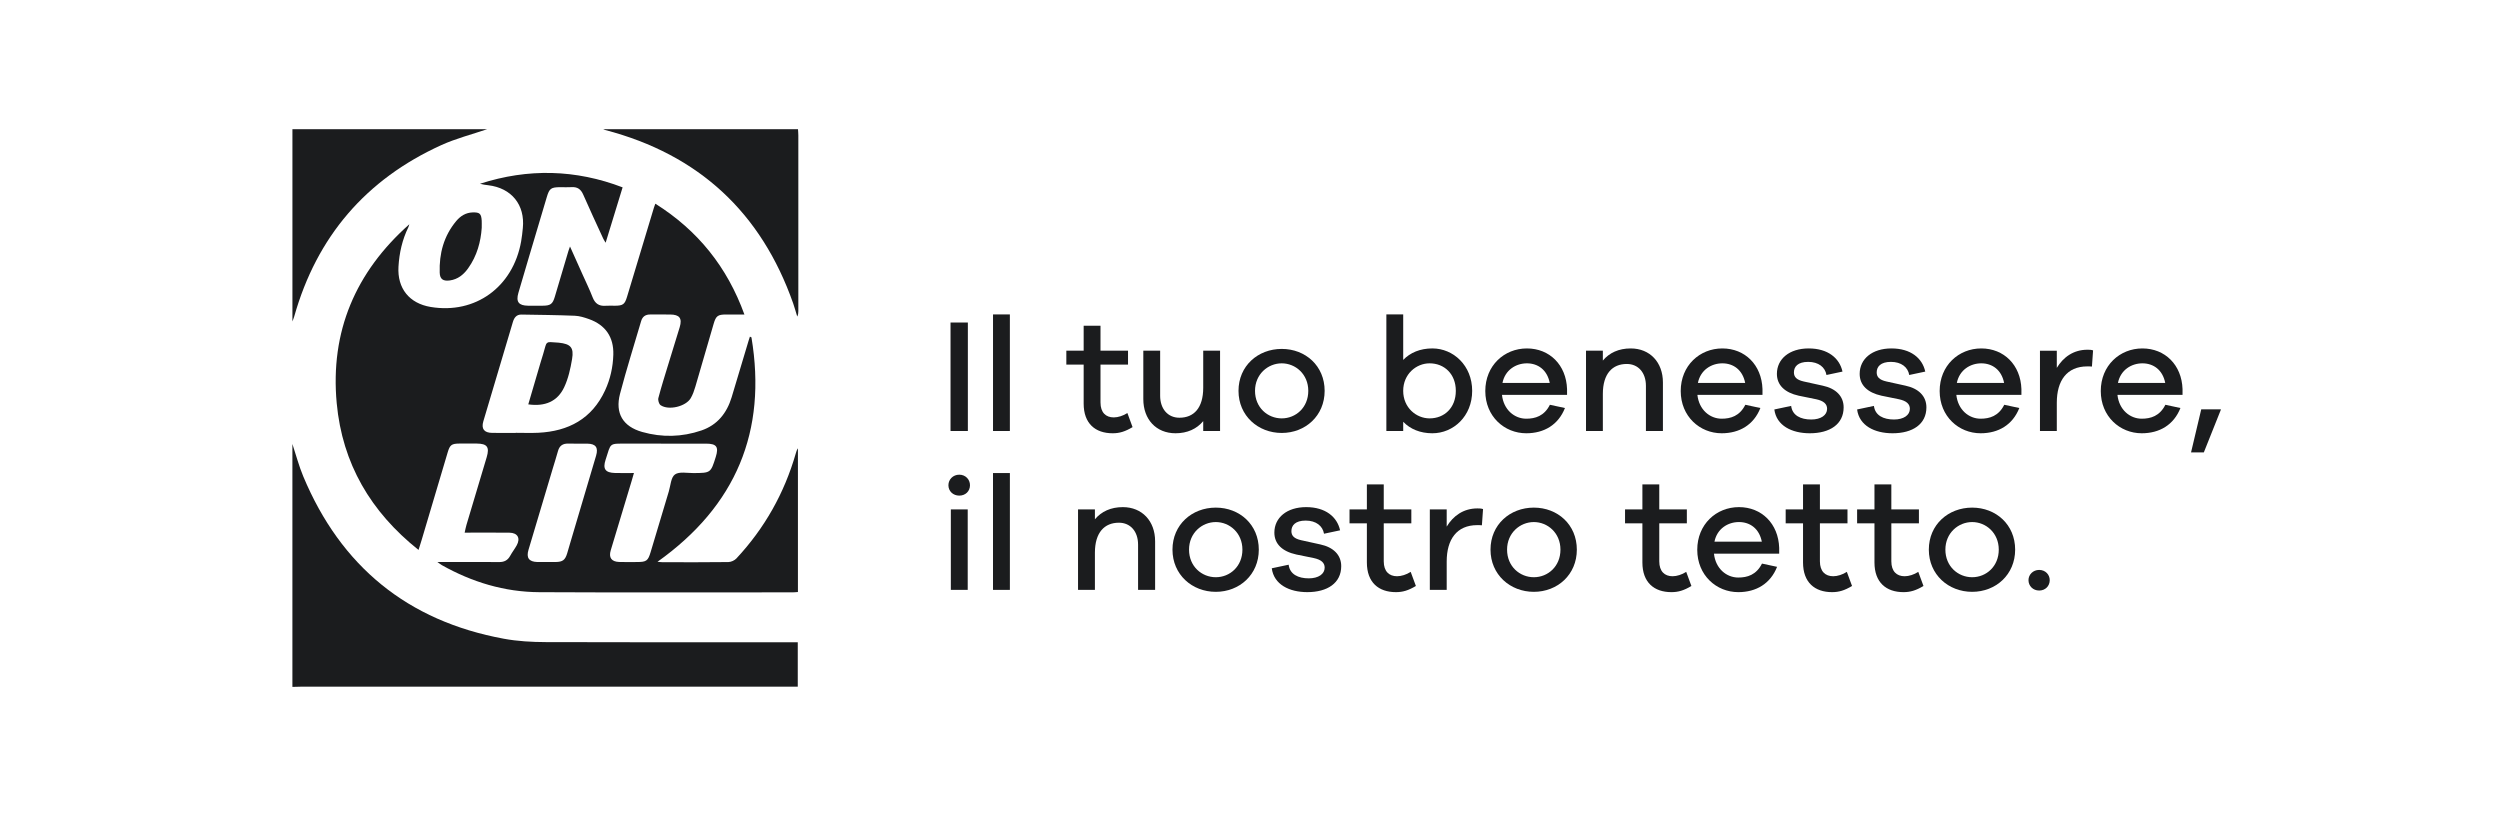 <?xml version="1.0" encoding="UTF-8"?>
<svg id="Capa_1" data-name="Capa 1" xmlns="http://www.w3.org/2000/svg" viewBox="0 0 2440 800">
  <defs>
    <style>
      .cls-1 {
        fill: #1b1c1e;
      }
    </style>
  </defs>
  <g>
    <path class="cls-1" d="M285.4,433.37c3.49,10.53,6.3,21.34,10.56,31.54,36.73,87.87,101.82,141.17,195.75,158.49,13.4,2.47,27.28,3.24,40.94,3.29,79.46,.3,158.92,.15,238.38,.15,2.35,0,4.7,0,7.59,0v43.38c-2.49,0-4.82,0-7.14,0-159.47,0-318.94,0-478.42,0-2.56,0-5.12,.13-7.68,.2,0-79.02,0-158.03,0-237.05Z"/>
    <path class="cls-1" d="M475.53,126.08c-14.98,5.12-30.5,9.04-44.83,15.56-73.58,33.44-121.45,89.27-143.48,167.05-.49,1.72-1.2,3.37-1.81,5.05,0-62.46,0-124.93,0-187.66,63.37,0,126.75,0,190.12,0Z"/>
    <path class="cls-1" d="M778.84,126.08c.11,2,.33,4,.33,6,.02,57.21,.02,114.41,0,171.62,0,1.72-.14,3.45-1.08,5.26-1.31-4.29-2.47-8.63-3.95-12.85-31.2-88.74-92.19-145.32-183.41-169.21-.7-.18-1.34-.54-2.01-.82,63.37,0,126.75,0,190.12,0Z"/>
    <path class="cls-1" d="M733.42,329.28c15.28,91.6-15.03,164.45-91.69,219.01,1.87,.17,3.36,.41,4.86,.42,21.43,.03,42.86,.14,64.28-.14,2.67-.04,6.04-1.56,7.87-3.52,27.55-29.53,46.82-63.79,57.97-102.59,.48-1.69,.98-3.37,2.07-4.92v140.27c-1.99,.13-3.59,.32-5.2,.32-82.42,0-164.83,.27-247.25-.16-33.93-.18-65.64-9.81-95.19-26.45-1.02-.57-1.93-1.35-4.21-2.98,9.19,0,16.8,0,24.41,0,11.9,0,23.81-.1,35.71,.04,4.88,.06,8.41-1.59,10.81-5.97,1.93-3.52,4.43-6.72,6.39-10.23,3.97-7.09,1.01-12.39-7.13-12.48-14.27-.15-28.54-.04-43.62-.04,.65-2.81,1.06-5.21,1.75-7.52,6.56-22.04,13.19-44.06,19.76-66.1,2.95-9.91,.49-13.25-9.73-13.33-5.68-.04-11.36-.05-17.03,0-7.48,.08-9.15,1.33-11.29,8.53-8.49,28.51-16.95,57.03-25.43,85.55-.87,2.93-1.82,5.85-3.04,9.75-46.76-37.21-74.4-84.38-79.86-143.21-6.49-69.96,18.34-128.02,70.86-174.63-.31,.96-.5,1.97-.93,2.86-5.97,12.16-8.86,25.07-9.65,38.53-1.24,21.14,10.51,35.84,31.49,39.32,43.54,7.21,80.3-19.42,88.22-63.98,.77-4.31,1.23-8.68,1.66-13.04,2.27-22.66-11.01-39.09-33.73-41.79-2.71-.32-5.42-.66-8.1-1.44,47.06-15.25,93.64-13.96,139.21,3.51-5.5,17.95-10.9,35.57-16.56,54.04-1.04-1.76-1.81-2.84-2.36-4.04-6.55-14.28-13.22-28.5-19.5-42.89-2.3-5.28-5.67-7.7-11.39-7.32-3.65,.24-7.32,.03-10.99,.04-9.1,.04-10.67,1.2-13.22,9.78-5.84,19.59-11.68,39.18-17.5,58.77-3.43,11.55-6.86,23.09-10.21,34.67-2.51,8.69,.29,12.34,9.46,12.46,4.76,.06,9.52,.04,14.29,0,7.63-.05,9.69-1.55,11.83-8.73,4.44-14.86,8.83-29.74,13.25-44.61,.36-1.21,.83-2.39,1.56-4.47,4.34,9.67,8.36,18.61,12.36,27.56,3.28,7.33,6.83,14.57,9.72,22.05,2.32,5.99,6.12,8.74,12.51,8.26,3.1-.24,6.22-.02,9.34-.05,7.79-.06,9.53-1.34,11.75-8.71,8.75-29.01,17.49-58.02,26.24-87.02,.31-1.03,.72-2.03,1.37-3.85,41.52,26.09,70.13,61.78,86.94,108.15-6.61,0-12.26-.02-17.9,0-8.03,.03-9.86,1.33-12.1,9-5.98,20.5-11.85,41.03-17.9,61.51-1.13,3.82-2.48,7.71-4.48,11.13-4.78,8.2-21.64,12.23-29.42,6.86-1.63-1.12-2.72-4.9-2.18-6.97,2.86-10.93,6.28-21.72,9.58-32.54,3.72-12.22,7.6-24.4,11.26-36.64,2.61-8.73-.2-12.3-9.44-12.35-6.41-.03-12.82,.05-19.23-.02-4.64-.05-7.66,1.95-8.98,6.44-6.92,23.64-14.37,47.15-20.61,70.97-4.97,18.98,2.77,31.92,21.65,37.26,19.29,5.47,38.79,5.02,57.81-1.48,15.56-5.31,24.78-16.97,29.47-32.37,5.58-18.33,11.01-36.71,16.51-55.07,.41-1.39,.88-2.76,1.32-4.13,.5,.24,1,.47,1.5,.71Zm-230.05,93.23s0-.05,0-.08c7.32,0,14.65,.3,21.95-.05,29.5-1.44,52.36-13.57,65.21-41.28,5.13-11.07,7.72-22.81,8.08-34.96,.51-17.11-7.66-29.01-23.79-34.72-4.44-1.57-9.15-3.06-13.79-3.25-17.34-.7-34.71-.87-52.06-1.16-4.81-.08-7.11,2.94-8.38,7.21-9.61,32.33-19.31,64.63-28.85,96.97-2.18,7.4,.8,11.18,8.59,11.3,7.68,.11,15.37,.02,23.05,.02Zm115.35,39.15c-.93,3.25-1.51,5.33-2.13,7.4-6.85,22.7-13.78,45.38-20.53,68.11-2.1,7.07,.78,11.02,8.1,11.3,5.85,.23,11.71,.07,17.57,.06,9.18-.01,10.72-1.13,13.28-9.68,5.92-19.74,11.8-39.5,17.75-59.23,1.74-5.75,2.04-13.7,5.98-16.54,4.16-3.01,11.86-1.33,18.02-1.37,16.9-.11,16.9-.04,21.84-15.83,3.04-9.71,.78-12.87-9.38-12.89-25.63-.04-51.25,.01-76.88-.02-18.47-.02-15.78-1.03-21.29,15.74-2.96,9.01-.27,12.68,9.26,12.92,5.82,.15,11.65,.03,18.4,.03Zm-85.63,86.87c3.11,0,6.22,.05,9.33-.01,6.76-.14,9.11-1.9,11.11-8.34,1.03-3.31,1.94-6.65,2.92-9.97,8.45-28.5,16.93-56.99,25.34-85.5,2.34-7.92-.35-11.59-8.49-11.7-6.22-.09-12.45,.12-18.66-.06-5.36-.16-8.62,2.07-10.05,7.28-1.55,5.63-3.35,11.18-5.02,16.77-7.94,26.56-15.9,53.11-23.78,79.68-2.31,7.78,.5,11.58,8.52,11.83,2.93,.09,5.86,.01,8.78,.02Z"/>
    <path class="cls-1" d="M470.16,222.42c-.89,13.25-4.5,27.23-13.31,39.5-4.41,6.14-9.97,10.68-17.77,11.79-6.45,.92-9.73-1.17-9.93-7.53-.61-18.65,3.95-35.86,16.13-50.44,4.07-4.88,9.3-8.22,16.03-8.42,6.83-.2,8.41,1.18,8.83,8.02,.11,1.82,.02,3.65,.02,7.08Z"/>
    <path class="cls-1" d="M515.6,394.66c4.09-13.95,8.07-27.55,12.08-41.14,1.54-5.24,3.33-10.41,4.64-15.7,.77-3.11,2.39-4.2,5.42-3.88,2.54,.27,5.1,.25,7.64,.52,11.51,1.24,14.86,4.64,12.97,15.94-1.57,9.4-3.7,19.06-7.73,27.6-6.51,13.8-18.64,18.98-35.01,16.67Z"/>
  </g>
  <g>
    <path class="cls-1" d="M927.72,420.66v-105.88h16.91v105.88h-16.91Z"/>
    <path class="cls-1" d="M969.19,420.66v-113.78h16.44v113.78h-16.44Z"/>
    <path class="cls-1" d="M1105.38,416.87c-7.43,4.43-12.8,6-19.44,6-16.91,0-28.29-9.48-28.29-28.92v-38.08h-16.91v-13.59h16.91v-24.34h16.44v24.34h26.86v13.59h-26.86v36.98c0,9.8,5.21,14.54,12.96,14.54,4.11,0,9.17-1.58,13.28-4.27l5.05,13.75Z"/>
    <path class="cls-1" d="M1190.78,420.66h-16.44v-9.64c-6.32,7.58-15.49,11.85-27.02,11.85-18.96,0-31.45-13.59-31.45-33.34v-47.25h16.43v43.93c0,12.8,7.43,21.49,18.81,21.49,14.07,0,23.23-9.48,23.23-29.24v-36.19h16.44v78.38Z"/>
    <path class="cls-1" d="M1292.85,381.47c0,24.34-18.81,41.09-41.88,41.09s-42.19-16.75-42.19-41.09,18.96-40.93,42.19-40.93,41.88,16.59,41.88,40.93Zm-15.96,0c0-16.28-12.48-26.86-25.92-26.86s-26.07,10.59-26.07,26.86,12.32,26.87,26.07,26.87,25.92-10.59,25.92-26.87Z"/>
    <path class="cls-1" d="M1436.84,381.47c0,24.81-18.33,41.4-38.87,41.4-11.85,0-21.65-4.11-28.44-11.22v9.01h-16.44v-113.78h16.44v44.4c6.79-7.11,16.59-11.22,28.44-11.22,20.54,0,38.87,16.75,38.87,41.4Zm-15.96,0c0-16.43-11.22-26.86-25.6-26.86-12.96,0-25.76,10.43-25.76,26.86s12.8,26.87,25.76,26.87c14.38,0,25.6-10.27,25.6-26.87Z"/>
    <path class="cls-1" d="M1529.46,385.42h-63.53c1.58,14.54,12.17,23.23,23.7,23.23,8.69,0,17.54-2.53,23.07-13.59l14.7,3.16c-6.48,16.43-20.39,24.65-37.77,24.65-21.33,0-39.98-16.43-39.98-41.24s18.49-41.56,40.61-41.56,38.4,16.12,39.19,39.66v5.69Zm-63.06-11.69h46.15c-2.53-12.8-11.54-19.12-22.28-19.12s-21.33,6.48-23.86,19.12Z"/>
    <path class="cls-1" d="M1623.01,373.25v47.41h-16.59v-44.09c0-12.8-7.43-21.34-18.65-21.34-14.06,0-23.39,9.48-23.39,29.24v36.19h-16.44v-78.38h16.44v9.64c6.32-7.59,15.49-11.85,27.18-11.85,18.81,0,31.45,13.59,31.45,33.19Z"/>
    <path class="cls-1" d="M1720.2,385.42h-63.53c1.58,14.54,12.17,23.23,23.7,23.23,8.69,0,17.54-2.53,23.07-13.59l14.7,3.16c-6.48,16.43-20.39,24.65-37.77,24.65-21.33,0-39.98-16.43-39.98-41.24s18.49-41.56,40.61-41.56,38.4,16.12,39.19,39.66v5.69Zm-63.06-11.69h46.15c-2.53-12.8-11.54-19.12-22.28-19.12s-21.33,6.48-23.86,19.12Z"/>
    <path class="cls-1" d="M1748.17,396.16c1.11,9.33,9.32,13.28,19.59,13.28,9.48,0,15.49-4.27,15.49-10.43,0-4.74-3.32-7.74-10.59-9.33l-17.07-3.47c-13.59-3-21.33-10.27-21.33-21.33,0-14.54,12.17-24.81,30.98-24.81s30.18,9.48,33.03,22.6l-15.64,3.32c-1.26-7.59-7.74-12.8-17.86-12.8s-13.9,4.74-13.9,10.27c0,4.43,2.53,7.27,9.48,8.85l18.65,4.11c12.64,2.69,20.39,10.11,20.39,21.17,0,16.44-13.43,25.28-33.03,25.28-17.54,0-32.55-7.42-34.61-23.23l16.44-3.48Z"/>
    <path class="cls-1" d="M1828.95,396.16c1.11,9.33,9.32,13.28,19.59,13.28,9.48,0,15.49-4.27,15.49-10.43,0-4.74-3.32-7.74-10.59-9.33l-17.07-3.47c-13.59-3-21.33-10.27-21.33-21.33,0-14.54,12.17-24.81,30.98-24.81s30.18,9.48,33.03,22.6l-15.64,3.32c-1.26-7.59-7.74-12.8-17.86-12.8s-13.9,4.74-13.9,10.27c0,4.43,2.53,7.27,9.48,8.85l18.65,4.11c12.64,2.69,20.39,10.11,20.39,21.17,0,16.44-13.43,25.28-33.03,25.28-17.54,0-32.55-7.42-34.61-23.23l16.44-3.48Z"/>
    <path class="cls-1" d="M1972.92,385.42h-63.53c1.58,14.54,12.17,23.23,23.7,23.23,8.69,0,17.54-2.53,23.07-13.59l14.7,3.16c-6.48,16.43-20.39,24.65-37.77,24.65-21.33,0-39.98-16.43-39.98-41.24s18.49-41.56,40.61-41.56,38.4,16.12,39.19,39.66v5.69Zm-63.06-11.69h46.15c-2.53-12.8-11.54-19.12-22.28-19.12s-21.33,6.48-23.86,19.12Z"/>
    <path class="cls-1" d="M2042.84,341.96l-1.11,15.81c-1.26-.16-3.16-.16-4.58-.16-19.91,0-29.71,13.9-29.71,35.4v27.66h-16.44v-78.38h16.44v16.75c6.32-10.43,16.28-17.7,29.87-17.7,1.9,0,3.48,0,5.53,.63Z"/>
    <path class="cls-1" d="M2130.17,385.42h-63.53c1.58,14.54,12.17,23.23,23.7,23.23,8.69,0,17.54-2.53,23.07-13.59l14.7,3.16c-6.48,16.43-20.39,24.65-37.77,24.65-21.33,0-39.98-16.43-39.98-41.24s18.49-41.56,40.61-41.56,38.4,16.12,39.19,39.66v5.69Zm-63.06-11.69h46.15c-2.53-12.8-11.54-19.12-22.28-19.12s-21.33,6.48-23.86,19.12Z"/>
    <path class="cls-1" d="M2138.46,441.52l9.96-42.04h19.12v.47l-16.59,41.56h-12.48Z"/>
    <path class="cls-1" d="M946.71,473.58c0,5.86-4.43,10.14-10.45,10.14s-10.61-4.28-10.61-10.14c0-5.55,4.43-10.29,10.61-10.29s10.45,4.75,10.45,10.29Zm-18.69,102.14v-78.55h16.47v78.55h-16.47Z"/>
    <path class="cls-1" d="M969.17,575.72v-114.02h16.47v114.02h-16.47Z"/>
    <path class="cls-1" d="M1127.39,528.21v47.51h-16.63v-44.18c0-12.83-7.44-21.38-18.69-21.38-14.09,0-23.44,9.5-23.44,29.3v36.26h-16.47v-78.55h16.47v9.66c6.34-7.6,15.52-11.88,27.24-11.88,18.84,0,31.51,13.62,31.51,33.26Z"/>
    <path class="cls-1" d="M1228.59,536.45c0,24.39-18.84,41.18-41.97,41.18s-42.28-16.79-42.28-41.18,19-41.02,42.28-41.02,41.97,16.63,41.97,41.02Zm-15.99,0c0-16.31-12.51-26.92-25.97-26.92s-26.13,10.61-26.13,26.92,12.35,26.92,26.13,26.92,25.97-10.61,25.97-26.92Z"/>
    <path class="cls-1" d="M1257.73,551.17c1.11,9.34,9.34,13.3,19.63,13.3,9.5,0,15.52-4.28,15.52-10.45,0-4.75-3.32-7.76-10.61-9.35l-17.11-3.48c-13.62-3.01-21.38-10.29-21.38-21.38,0-14.57,12.2-24.86,31.04-24.86s30.25,9.5,33.1,22.64l-15.68,3.33c-1.27-7.6-7.76-12.83-17.9-12.83s-13.93,4.75-13.93,10.29c0,4.43,2.53,7.28,9.5,8.86l18.69,4.12c12.67,2.69,20.43,10.14,20.43,21.22,0,16.47-13.46,25.34-33.1,25.34-17.58,0-32.62-7.44-34.68-23.28l16.47-3.49Z"/>
    <path class="cls-1" d="M1381.9,571.92c-7.44,4.43-12.83,6.01-19.48,6.01-16.95,0-28.35-9.5-28.35-28.98v-38.16h-16.94v-13.62h16.94v-24.39h16.47v24.39h26.92v13.62h-26.92v37.05c0,9.82,5.22,14.57,12.99,14.57,4.12,0,9.19-1.58,13.3-4.28l5.07,13.78Z"/>
    <path class="cls-1" d="M1447.45,496.85l-1.11,15.84c-1.27-.16-3.17-.16-4.59-.16-19.95,0-29.77,13.93-29.77,35.47v27.71h-16.47v-78.55h16.47v16.79c6.34-10.45,16.31-17.74,29.93-17.74,1.9,0,3.49,0,5.54,.63Z"/>
    <path class="cls-1" d="M1538.99,536.45c0,24.39-18.84,41.18-41.97,41.18s-42.28-16.79-42.28-41.18,19-41.02,42.28-41.02,41.97,16.63,41.97,41.02Zm-15.99,0c0-16.31-12.51-26.92-25.97-26.92s-26.13,10.61-26.13,26.92,12.35,26.92,26.13,26.92,25.97-10.61,25.97-26.92Z"/>
    <path class="cls-1" d="M1650.81,571.92c-7.44,4.43-12.83,6.01-19.48,6.01-16.95,0-28.35-9.5-28.35-28.98v-38.16h-16.94v-13.62h16.94v-24.39h16.47v24.39h26.92v13.62h-26.92v37.05c0,9.82,5.22,14.57,12.99,14.57,4.12,0,9.19-1.58,13.3-4.28l5.07,13.78Z"/>
    <path class="cls-1" d="M1736.49,540.4h-63.66c1.58,14.57,12.19,23.28,23.75,23.28,8.71,0,17.58-2.53,23.12-13.62l14.73,3.17c-6.49,16.47-20.43,24.7-37.85,24.7-21.38,0-40.06-16.47-40.06-41.33s18.53-41.65,40.7-41.65,38.48,16.15,39.27,39.75v5.7Zm-63.19-11.72h46.24c-2.54-12.83-11.56-19.16-22.33-19.16s-21.38,6.49-23.91,19.16Z"/>
    <path class="cls-1" d="M1807.59,571.92c-7.44,4.43-12.83,6.01-19.48,6.01-16.95,0-28.35-9.5-28.35-28.98v-38.16h-16.94v-13.62h16.94v-24.39h16.47v24.39h26.92v13.62h-26.92v37.05c0,9.82,5.22,14.57,12.99,14.57,4.12,0,9.19-1.58,13.3-4.28l5.07,13.78Z"/>
    <path class="cls-1" d="M1877.31,571.92c-7.44,4.43-12.83,6.01-19.48,6.01-16.95,0-28.35-9.5-28.35-28.98v-38.16h-16.94v-13.62h16.94v-24.39h16.47v24.39h26.92v13.62h-26.92v37.05c0,9.82,5.22,14.57,12.99,14.57,4.12,0,9.19-1.58,13.3-4.28l5.07,13.78Z"/>
    <path class="cls-1" d="M1966.79,536.45c0,24.39-18.84,41.18-41.97,41.18s-42.28-16.79-42.28-41.18,19-41.02,42.28-41.02,41.97,16.63,41.97,41.02Zm-15.99,0c0-16.31-12.51-26.92-25.97-26.92s-26.13,10.61-26.13,26.92,12.35,26.92,26.13,26.92,25.97-10.61,25.97-26.92Z"/>
    <path class="cls-1" d="M2000.54,566.22c0,5.7-4.28,10.14-10.29,10.14s-10.45-4.43-10.45-10.14c0-5.39,4.43-9.98,10.45-9.98s10.29,4.59,10.29,9.98Z"/>
  </g>
</svg>